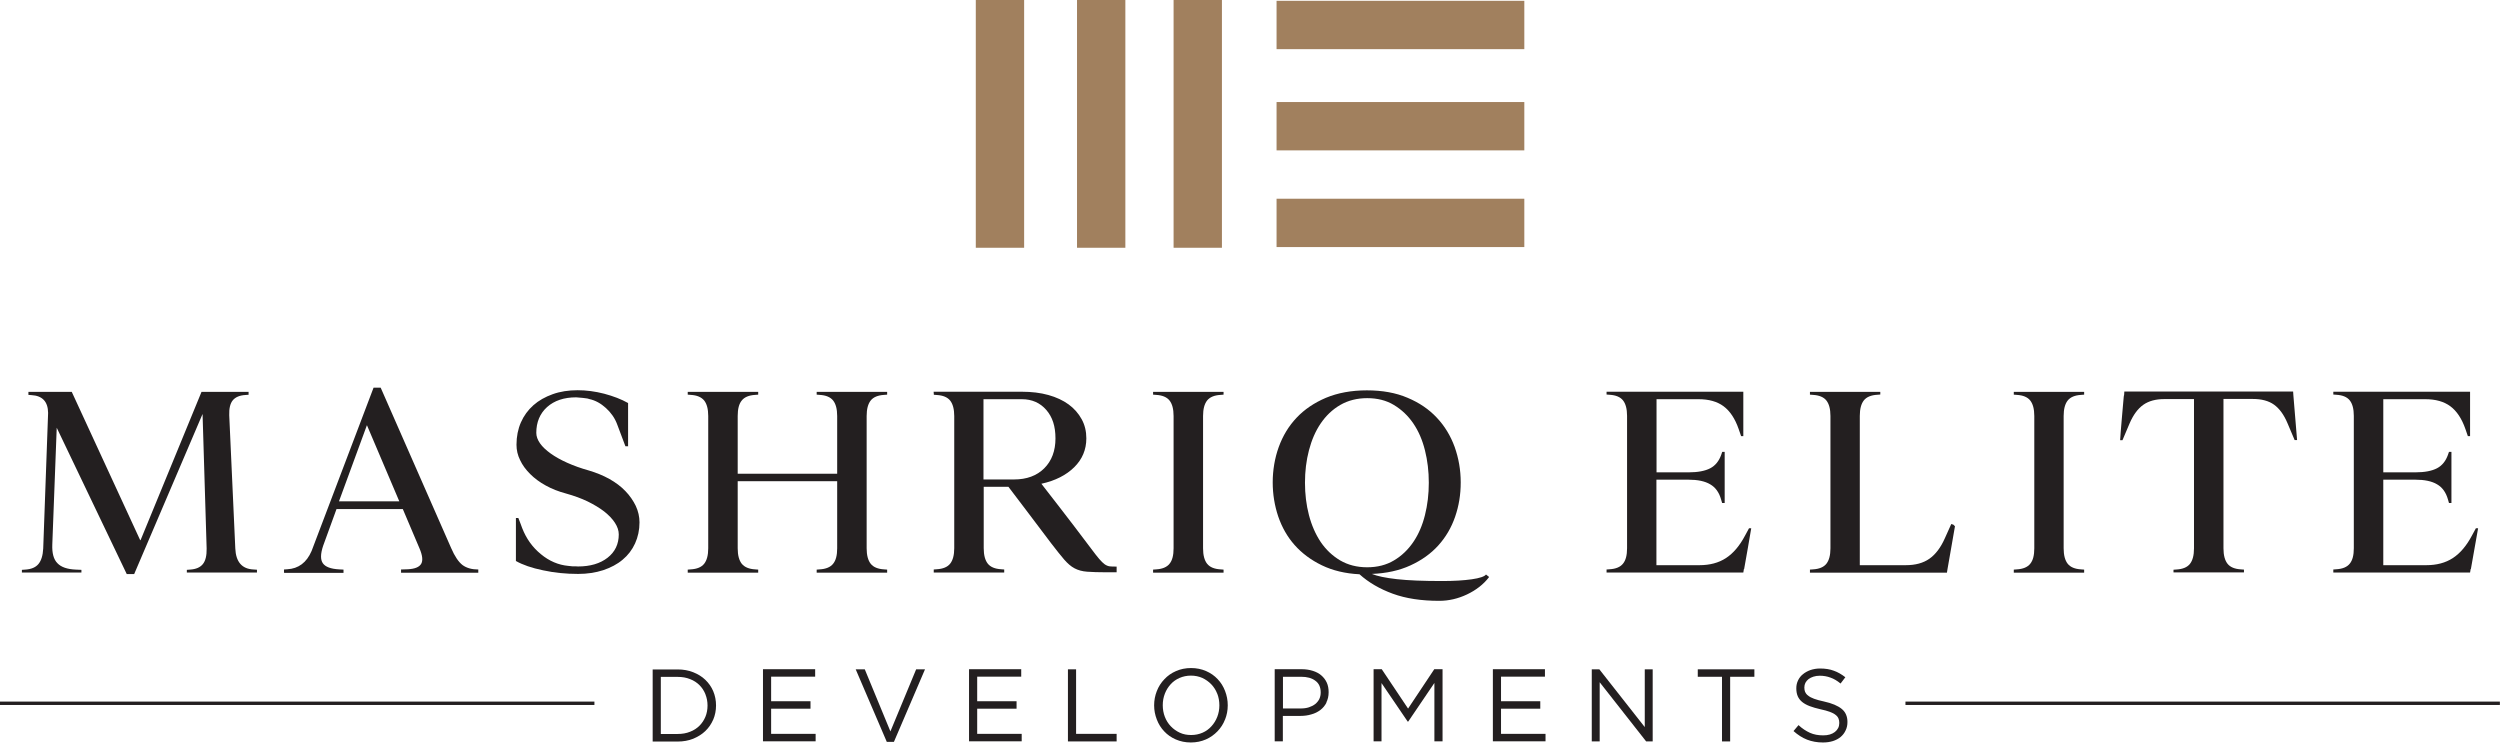 <?xml version="1.0" encoding="UTF-8"?> <svg xmlns="http://www.w3.org/2000/svg" id="Layer_2" data-name="Layer 2" viewBox="0 0 214.62 63.75"> <defs> <style> .cls-1 { fill: #231f20; } .cls-1, .cls-2 { stroke-width: 0px; } .cls-2 { fill: #a1805e; } </style> </defs> <g id="Layer_1-2" data-name="Layer 1"> <g> <rect class="cls-2" x="109.59" y=".07" width="21.27" height="4.15"></rect> <g> <path class="cls-1" d="M21.34,33.63v.26l-.28.02c-.5.03-.86.19-1.08.46-.22.27-.32.7-.3,1.28l.52,11.43c.05,1.16.57,1.77,1.58,1.81l.28.02v.24h-6.02v-.23l.26-.02c.52-.03.89-.19,1.12-.48.23-.29.33-.73.32-1.33l-.35-11.55-5.87,13.74h-.64l-6.01-12.56-.38,10.02c-.03.74.11,1.28.44,1.61.32.34.85.52,1.59.55l.47.02v.23H1.88v-.23l.28-.02c.52-.03.9-.19,1.14-.48.24-.29.38-.73.41-1.33l.42-11.64c-.01-.97-.49-1.48-1.43-1.53l-.26-.02v-.26h3.72l5.85,12.68.05.07,5.24-12.75h4.02Z"></path> <path class="cls-1" d="M24.38,49.15v-.26l.28-.02c.96-.05,1.66-.57,2.09-1.57l5.32-14.02h.61l6.05,13.77c.31.72.64,1.2.98,1.46.34.25.79.38,1.35.38v.28h-6.63v-.28l.59-.02c.6-.03.98-.19,1.14-.47.16-.28.11-.73-.15-1.33l-1.43-3.37h-5.69l-1.15,3.16c-.23.69-.24,1.19-.02,1.5.22.31.68.48,1.39.52l.38.02v.28h-5.08ZM34.28,43.04l-2.78-6.54-2.4,6.54h5.17Z"></path> <path class="cls-1" d="M53.93,38.31h-.24c-.11-.28-.23-.59-.35-.93-.13-.34-.24-.65-.35-.93-.2-.55-.53-1.02-.97-1.42-.44-.4-.91-.66-1.42-.77l-.17-.05c-.11-.02-.24-.03-.38-.05-.14-.02-.34-.03-.59-.05-1.04,0-1.87.28-2.49.83-.62.56-.93,1.3-.93,2.22,0,.3.11.6.32.9.21.3.52.59.91.87.39.28.87.55,1.43.8.56.25,1.17.47,1.85.66.64.19,1.23.43,1.77.73.53.3.99.64,1.37,1.04.38.39.67.82.89,1.27.21.45.32.93.32,1.41,0,.66-.13,1.26-.38,1.81-.25.55-.61,1.02-1.07,1.4-.46.39-1.02.68-1.67.9-.65.21-1.37.32-2.15.32-1.04,0-2.04-.1-3.01-.31-.97-.2-1.75-.47-2.33-.8v-3.69h.21c.05.13.1.27.17.44.06.17.12.31.16.43.35.9.88,1.64,1.6,2.23.72.6,1.51.93,2.35,1.01.16.02.29.03.39.04h.29s.16.01.16.01c1.05,0,1.9-.25,2.54-.75.64-.5.96-1.17.96-2,0-.33-.11-.66-.33-1-.22-.34-.53-.66-.92-.97-.39-.3-.87-.59-1.42-.86-.56-.27-1.17-.49-1.85-.68-.64-.17-1.23-.4-1.75-.69-.53-.29-.97-.62-1.34-.99-.37-.37-.66-.76-.86-1.19-.21-.42-.31-.86-.31-1.32,0-.71.13-1.35.38-1.92.25-.57.61-1.06,1.07-1.47.46-.41,1.02-.72,1.66-.95.64-.23,1.36-.34,2.14-.34.74,0,1.5.1,2.28.3.78.21,1.47.47,2.05.8l-.21.38.21-.38v3.69Z"></path> <path class="cls-1" d="M76.16,48.9v.26h-6.05v-.26l.26-.02c.53-.03.92-.19,1.15-.48.24-.29.35-.73.35-1.33v-5.76h-8.54v5.76c0,.6.12,1.04.35,1.33.24.29.62.45,1.15.48l.26.02v.26h-6.05v-.26l.26-.02c.53-.03.92-.19,1.15-.48.23-.29.35-.73.35-1.33v-11.36c0-.6-.12-1.04-.35-1.33-.24-.29-.62-.45-1.15-.48l-.26-.02v-.24h6.05v.24l-.26.02c-.53.03-.92.19-1.15.48-.24.29-.35.73-.35,1.33v4.96h8.54v-4.96c0-.6-.12-1.04-.35-1.33-.23-.29-.62-.45-1.15-.48l-.26-.02v-.24h6.05v.24l-.26.02c-.53.03-.92.19-1.15.48-.23.29-.35.73-.35,1.33v11.36c0,.6.12,1.04.35,1.33.23.29.62.45,1.15.48l.26.02Z"></path> <path class="cls-1" d="M80.17,33.89l-.02-.26h7.58c.83,0,1.59.09,2.27.28.68.19,1.26.46,1.74.81.48.35.85.78,1.12,1.27.27.49.4,1.04.4,1.64,0,.97-.35,1.8-1.04,2.48s-1.63,1.16-2.82,1.42c.31.41.84,1.09,1.59,2.05.74.96,1.64,2.13,2.69,3.53.28.38.51.67.68.87.17.2.33.36.47.46.14.1.29.16.43.18.15.02.35.02.6.02v.49h-.89c-.68,0-1.22-.02-1.64-.05-.42-.03-.78-.13-1.08-.29-.31-.16-.6-.42-.89-.75-.29-.34-.66-.8-1.12-1.4-.85-1.13-1.59-2.11-2.22-2.94-.64-.83-1.12-1.47-1.45-1.91h-2.12v5.27c0,.6.12,1.04.35,1.33.23.29.62.45,1.15.48l.26.02v.26h-6.05v-.26l.26-.02c.53-.03.92-.19,1.15-.48s.35-.73.35-1.33v-11.34c0-.59-.12-1.04-.35-1.33-.23-.29-.62-.45-1.15-.48l-.26-.02ZM87.06,41.16c1.08,0,1.95-.32,2.59-.96.64-.64.96-1.5.96-2.56s-.26-1.84-.79-2.45c-.53-.61-1.23-.92-2.1-.92h-3.29v6.89h2.64Z"></path> <path class="cls-1" d="M105.04,48.9v.26h-6.05v-.26l.26-.02c.53-.03.92-.19,1.15-.48.24-.29.35-.73.35-1.33v-11.36c0-.6-.12-1.04-.35-1.33-.23-.29-.62-.45-1.15-.48l-.26-.02v-.24h6.05v.24l-.26.02c-.53.03-.92.19-1.15.48-.23.29-.35.73-.35,1.33v11.36c0,.6.12,1.04.35,1.33.23.29.62.45,1.15.48l.26.02Z"></path> <path class="cls-1" d="M127.82,49.51v.05c-.47.61-1.1,1.1-1.88,1.47-.78.37-1.58.55-2.38.55-1.54,0-2.87-.2-3.99-.61-1.12-.41-2.07-.96-2.86-1.67-1.22-.06-2.3-.32-3.23-.77s-1.71-1.03-2.34-1.74c-.63-.71-1.09-1.53-1.41-2.46-.31-.93-.47-1.9-.47-2.92s.17-2.08.52-3.04c.35-.96.85-1.79,1.53-2.51.67-.71,1.51-1.28,2.52-1.71,1.01-.42,2.18-.64,3.51-.64s2.5.21,3.5.64c1,.42,1.84.99,2.51,1.71.67.71,1.18,1.55,1.53,2.51.34.96.52,1.97.52,3.04s-.16,2.02-.48,2.95c-.32.93-.8,1.75-1.44,2.46-.64.71-1.44,1.28-2.4,1.72-.96.44-2.06.68-3.31.73.46.19,1.17.34,2.15.45.98.11,2.28.16,3.89.16,1,0,1.85-.05,2.54-.15.69-.1,1.1-.24,1.22-.41l.24.19ZM112.03,41.44c0,.97.11,1.9.34,2.78.23.88.57,1.65,1.01,2.31.45.66,1,1.18,1.67,1.58.67.39,1.44.59,2.32.59s1.65-.2,2.3-.59c.66-.39,1.21-.92,1.66-1.58.45-.66.78-1.43,1-2.31.22-.88.33-1.8.33-2.78s-.11-1.9-.33-2.78c-.22-.88-.55-1.65-1-2.31-.45-.66-1-1.18-1.66-1.58s-1.43-.59-2.3-.59-1.65.2-2.32.59c-.67.39-1.22.92-1.67,1.58-.45.66-.78,1.43-1.01,2.31-.23.88-.34,1.8-.34,2.78"></path> <path class="cls-1" d="M148.05,43.18h-.21l-.09-.31c-.17-.6-.48-1.03-.93-1.29-.45-.27-1.07-.4-1.87-.4h-2.75v7.34h3.69c.89,0,1.65-.2,2.28-.61.63-.41,1.18-1.06,1.65-1.95l.33-.61h.19c-.09.53-.2,1.12-.3,1.75-.11.64-.21,1.22-.31,1.75h-.02l-.05.3h-11.74v-.26l.26-.02c.53-.03.92-.19,1.15-.48.24-.29.35-.73.35-1.33v-11.36c0-.6-.12-1.04-.35-1.33-.23-.29-.62-.45-1.15-.48l-.26-.02v-.24h11.74v3.81h-.19l-.21-.61c-.31-.89-.74-1.54-1.29-1.95-.55-.41-1.27-.61-2.16-.61h-3.6v6.28h2.75c.8,0,1.42-.12,1.86-.35.44-.23.75-.62.94-1.15l.09-.26h.21v4.4Z"></path> <path class="cls-1" d="M167.53,44.99l.16.05.14.14c-.09.55-.2,1.16-.32,1.84-.12.67-.22,1.28-.32,1.83l-.05.31h-11.76v-.26l.26-.02c.53-.03.92-.19,1.15-.48.23-.29.35-.73.35-1.33v-11.36c0-.6-.12-1.04-.35-1.33-.23-.29-.62-.45-1.15-.48l-.26-.02v-.24h6.04v.23l-.26.02c-.53.03-.92.19-1.15.48-.23.29-.35.73-.35,1.33v12.82h3.95c.82,0,1.49-.18,2.02-.55.53-.37.98-.96,1.34-1.78l.54-1.2Z"></path> <path class="cls-1" d="M178.92,48.9v.26h-6.04v-.26l.26-.02c.53-.03.92-.19,1.15-.48.24-.29.35-.73.35-1.33v-11.36c0-.6-.12-1.04-.35-1.33-.23-.29-.62-.45-1.15-.48l-.26-.02v-.24h6.04v.24l-.26.02c-.53.03-.92.19-1.15.48-.23.29-.35.73-.35,1.33v11.36c0,.6.12,1.04.35,1.33.23.29.62.45,1.15.48l.26.02Z"></path> <path class="cls-1" d="M182.22,37.79h-.21c0-.08.02-.32.05-.73.03-.41.07-.84.11-1.31.04-.46.07-.88.11-1.26.03-.38.05-.57.07-.57l.02-.31h14.49l.02.31c.05.58.1,1.22.16,1.93.06.7.12,1.35.16,1.93h-.21l-.61-1.44c-.31-.74-.7-1.27-1.16-1.6-.46-.33-1.07-.49-1.82-.49h-2.52v12.82c0,.6.12,1.04.35,1.33.23.29.62.45,1.15.48l.26.02v.24h-6.05v-.23l.26-.02c.53-.03.92-.19,1.15-.48.23-.29.35-.73.35-1.33v-12.82h-2.54c-.74,0-1.34.16-1.81.49-.47.33-.86.86-1.18,1.6l-.61,1.44Z"></path> <path class="cls-1" d="M210.45,43.18h-.21l-.09-.31c-.17-.6-.48-1.03-.93-1.29-.45-.27-1.07-.4-1.87-.4h-2.75v7.34h3.69c.89,0,1.65-.2,2.28-.61.63-.41,1.18-1.06,1.65-1.95l.33-.61h.19c-.09.53-.2,1.12-.31,1.75-.11.64-.21,1.22-.31,1.75h-.02l-.05.3h-11.74v-.26l.26-.02c.53-.03.92-.19,1.15-.48.24-.29.35-.73.35-1.33v-11.36c0-.6-.12-1.04-.35-1.33-.23-.29-.62-.45-1.15-.48l-.26-.02v-.24h11.74v3.81h-.19l-.21-.61c-.31-.89-.74-1.54-1.29-1.95-.55-.41-1.27-.61-2.16-.61h-3.6v6.28h2.75c.8,0,1.42-.12,1.86-.35.44-.23.75-.62.94-1.15l.09-.26h.21v4.4Z"></path> <path class="cls-1" d="M61.23,61.77c-.16.38-.39.71-.68.99-.29.28-.64.49-1.04.66-.4.16-.85.24-1.33.24h-2.15v-6.19h2.15c.48,0,.93.08,1.33.24.4.16.75.37,1.04.65.29.28.52.6.68.98.16.38.24.79.24,1.22s-.08.84-.24,1.22M60.56,59.6c-.12-.3-.29-.56-.51-.78-.22-.22-.49-.4-.81-.52-.32-.13-.67-.19-1.06-.19h-1.45v4.9h1.45c.39,0,.74-.06,1.06-.19.32-.12.59-.3.81-.52.22-.22.39-.48.51-.77.12-.29.18-.62.18-.96s-.06-.66-.18-.96"></path> <polygon class="cls-1" points="69.98 58.09 66.2 58.09 66.2 60.2 69.58 60.2 69.58 60.84 66.2 60.84 66.2 63 70.02 63 70.02 63.64 65.5 63.64 65.5 57.45 69.98 57.45 69.98 58.09"></polygon> <polygon class="cls-1" points="78.65 57.46 79.41 57.46 76.74 63.69 76.13 63.69 73.46 57.46 74.24 57.46 76.44 62.79 78.65 57.46"></polygon> <polygon class="cls-1" points="87.67 58.09 83.89 58.09 83.89 60.2 87.27 60.2 87.27 60.84 83.89 60.84 83.89 63 87.71 63 87.71 63.64 83.19 63.64 83.19 57.45 87.67 57.45 87.67 58.09"></polygon> <polygon class="cls-1" points="91.68 57.46 92.38 57.46 92.38 63 95.86 63 95.86 63.65 91.68 63.65 91.68 57.46"></polygon> <path class="cls-1" d="M105.17,61.76c-.15.39-.37.73-.65,1.02-.28.29-.61.53-1,.7-.39.17-.82.26-1.29.26s-.9-.09-1.29-.26c-.39-.17-.72-.4-.99-.69-.28-.29-.49-.63-.64-1.02-.15-.39-.23-.79-.23-1.22s.08-.84.23-1.22c.15-.39.37-.73.65-1.02.28-.3.61-.53,1-.7.39-.17.82-.26,1.29-.26s.9.09,1.29.26c.39.17.72.4.99.69.28.29.49.63.64,1.02.15.39.23.79.23,1.23s-.08.84-.23,1.22M104.5,59.56c-.12-.31-.29-.58-.51-.81-.22-.23-.48-.41-.77-.55-.3-.13-.62-.2-.98-.2s-.68.07-.98.2c-.3.13-.55.31-.76.54-.21.23-.38.5-.5.81-.12.31-.18.64-.18.99s.06.69.18,1c.12.31.29.58.51.81.22.23.47.41.77.55.3.14.62.2.98.2s.68-.07.98-.2c.3-.13.55-.32.76-.55.21-.23.38-.5.5-.81.12-.31.18-.64.18-.99s-.06-.69-.18-1"></path> <path class="cls-1" d="M113.88,60.31c-.13.25-.3.47-.53.64-.22.17-.48.3-.78.38-.29.09-.61.13-.94.13h-1.5v2.18h-.7v-6.19h2.32c.35,0,.66.05.95.14.29.09.53.22.73.39.2.17.36.38.47.62.11.24.16.52.16.83,0,.34-.07.63-.2.88M112.92,58.44c-.3-.23-.71-.34-1.21-.34h-1.57v2.72h1.53c.25,0,.49-.03.7-.1.21-.07.39-.16.54-.28.15-.12.27-.27.35-.43.08-.17.12-.36.12-.56,0-.45-.15-.79-.46-1.01"></path> <polygon class="cls-1" points="120.89 61.95 120.85 61.95 118.6 58.64 118.6 63.64 117.92 63.64 117.92 57.45 118.62 57.45 120.88 60.83 123.13 57.45 123.84 57.45 123.84 63.64 123.14 63.64 123.14 58.63 120.89 61.95"></polygon> <polygon class="cls-1" points="132.63 58.09 128.86 58.09 128.86 60.2 132.23 60.2 132.23 60.84 128.86 60.84 128.86 63 132.68 63 132.68 63.64 128.16 63.64 128.16 57.45 132.63 57.45 132.63 58.09"></polygon> <polygon class="cls-1" points="141.2 57.46 141.88 57.46 141.88 63.65 141.32 63.65 137.33 58.57 137.33 63.65 136.65 63.65 136.65 57.46 137.3 57.46 141.2 62.42 141.2 57.46"></polygon> <polygon class="cls-1" points="148.53 63.65 147.83 63.65 147.83 58.1 145.75 58.1 145.75 57.46 150.61 57.46 150.61 58.1 148.53 58.1 148.53 63.65"></polygon> <path class="cls-1" d="M154.97,59.4c.05.12.13.23.26.32.12.1.29.19.51.27.22.08.5.16.84.23.69.15,1.2.37,1.53.64.33.27.49.65.49,1.12,0,.27-.05.51-.16.73-.1.22-.25.41-.43.56-.18.15-.41.27-.66.35-.26.08-.54.12-.85.12-.49,0-.95-.08-1.36-.24-.41-.16-.8-.41-1.17-.74l.43-.51c.32.3.65.51.98.66.33.15.71.22,1.14.22s.75-.1,1-.29c.25-.2.38-.45.38-.77,0-.15-.02-.28-.07-.39-.05-.12-.13-.22-.25-.31-.12-.1-.28-.18-.49-.26-.21-.08-.48-.15-.8-.22-.36-.08-.66-.17-.93-.27-.26-.1-.48-.22-.65-.36-.17-.14-.3-.31-.38-.5-.08-.19-.12-.41-.12-.67s.05-.47.15-.68c.1-.21.24-.39.42-.53.18-.15.4-.27.65-.36.25-.08.52-.13.81-.13.45,0,.85.06,1.19.19.34.12.67.31.99.56l-.41.54c-.29-.24-.58-.41-.87-.51-.29-.11-.6-.16-.92-.16-.2,0-.38.03-.54.08-.16.05-.3.12-.42.21-.11.09-.2.19-.27.32-.06.12-.09.26-.09.4s.02.28.07.4"></path> <rect class="cls-2" x="83.77" width="4.15" height="21.27"></rect> <rect class="cls-2" x="92.46" width="4.15" height="21.27"></rect> <rect class="cls-2" x="100.75" width="4.15" height="21.27"></rect> <rect class="cls-2" x="109.59" y="8.76" width="21.27" height="4.15"></rect> <rect class="cls-2" x="109.59" y="17.06" width="21.27" height="4.15"></rect> <rect class="cls-1" y="60.23" width="51.03" height=".29"></rect> <rect class="cls-1" x="163.58" y="60.23" width="51.03" height=".29"></rect> </g> </g> </g> </svg> 